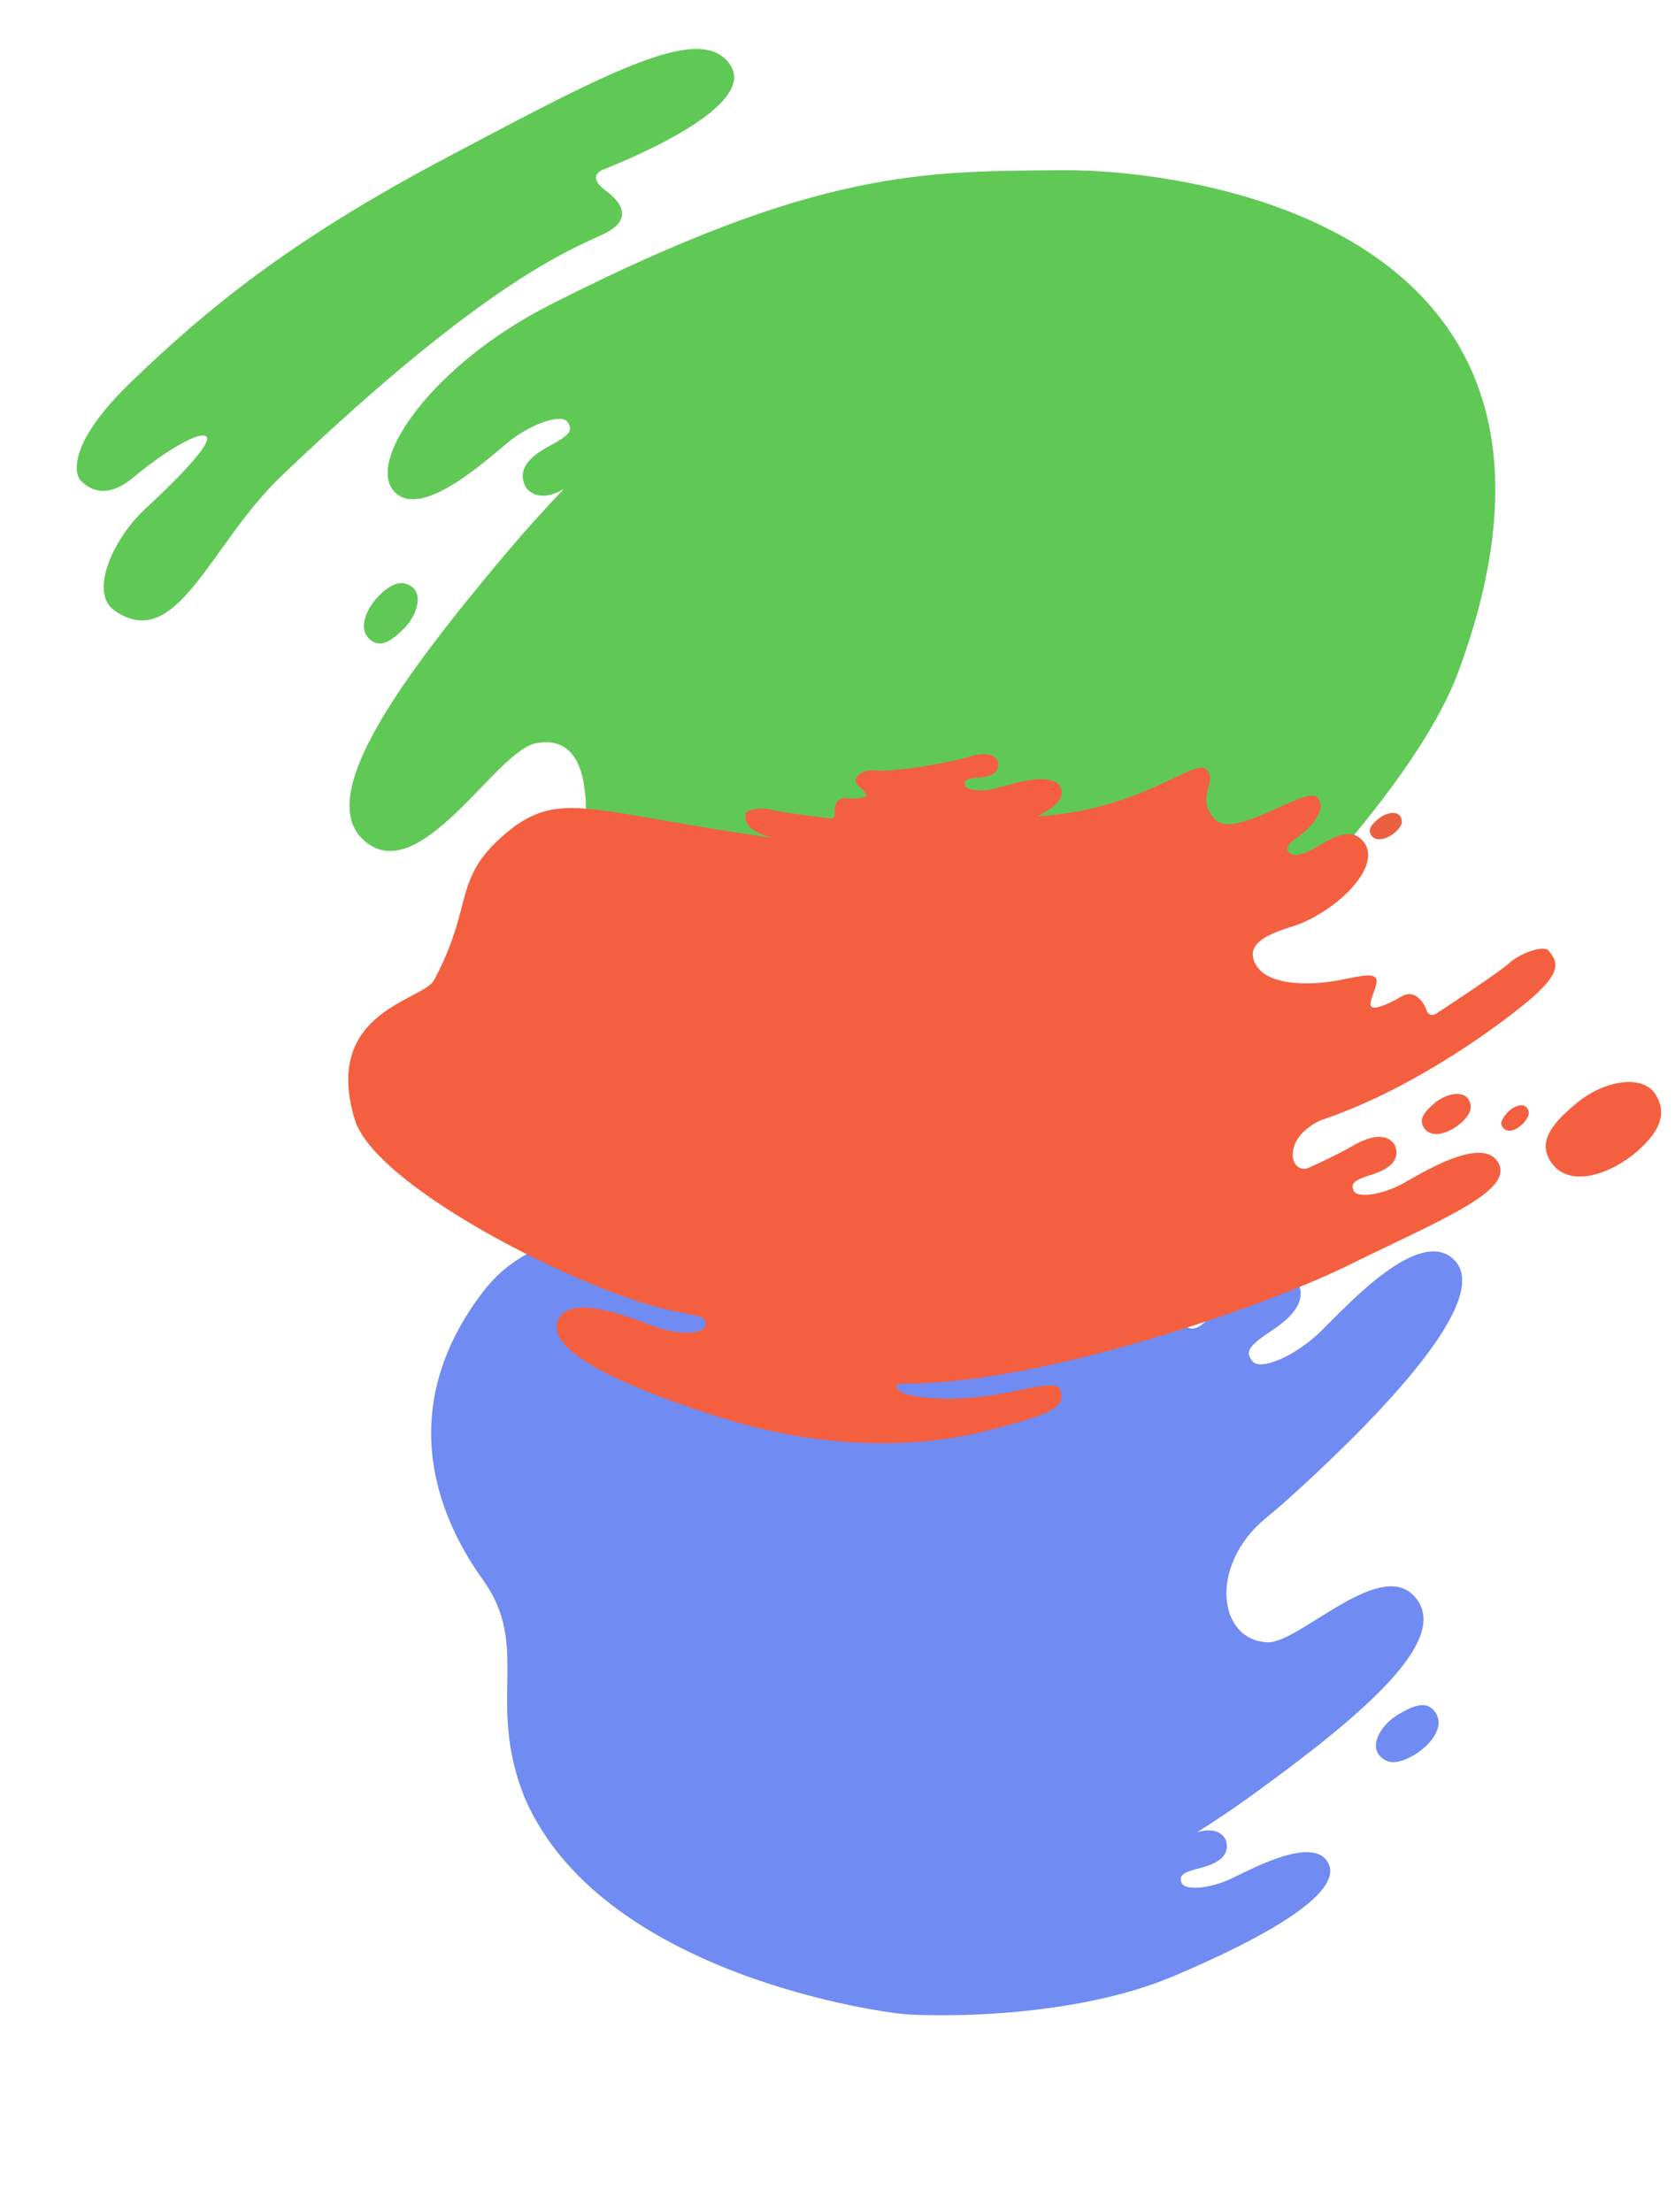 <svg xmlns="http://www.w3.org/2000/svg" width="947.034" height="1250.148" viewBox="0 0 947.034 1250.148">
  <g id="bg_sec2_sp" transform="translate(139.046 -11471.137)">
    <g id="bg_sec4_1" transform="translate(7160.482 15183.181) rotate(120)">
      <path id="パス_92746" data-name="パス 92746" d="M670.783,91.51c8.956,4.976,22.307,5.669,25.115-2.589,1.949-5.732-.129-10.871-9.269-16.35s-23.657-8.267-27.887,1.7c-3.109,7.322,3.083,12.267,12.041,17.242" transform="translate(208.363 6917.141)" fill="#708bf2"/>
      <path id="パス_92748" data-name="パス 92748" d="M1065.772,168.37c-11.829-23.641-48.017-84.919-94.118-119.754s-88.385-59.08-98.785-44.1,23.772,35.822,34.855,43.471,19.109,19.49,16.058,23.079-5.452,2.359-12.916-5.255-14.374-10.4-20.16-4.723c0,0-6.52,6.706,3.851,16.633C884.14,72.24,872.783,66.645,860.4,61.12,793.316,31.19,732.181,8.71,719.019,34.891c-15.131,30.1,54.144,45.808,62.694,62.053,13.163,25.013-20.923,50.439-59.821,36.115-5.938-2.186-10.475-3.882-15.725-5.58-83.8-27.1-156.8-40.86-164.287-14.095s52.143,39.687,71.926,45.157,37.26,18.505,34.662,25.2-6.67,6.123-21.224-1.106-25.894-7.779-31.387,3.282c0,0-8.19,17.464,25.748,26.093,6.735,1.713,14.858,3.563,23.18,6.909,9.617,3.867,4.445,11.925,0,15.048-11.695,8.223-26.9,12.381-47.1,9.689-51.178-6.825-87.856,40.089-40.09,49.472s101.98,28.625,144.9,95.752,49.6,181,129.682,191.3,121.354-38.4,140.718-81.243,58.257-35.722,94.662-81.785c65.892-87.928,3.637-237.955-1.784-248.786" transform="translate(98.75 6995.921)" fill="#708bf2"/>
    </g>
    <g id="グループ_43154" data-name="グループ 43154" transform="translate(9990.012 1771.654) rotate(105)">
      <path id="パス_1434" data-name="パス 1434" d="M417.594,531.167c-4.211,9.423-18,6.5-26.613,1.117s-10.5-10.323-8.543-15.751c2.825-7.822,15.541-6.922,23.988-2.018s14.263,9.728,11.168,16.652" transform="translate(11868.112 6446.421)" fill="#60c956"/>
      <path id="パス_1435" data-name="パス 1435" d="M117.735,332.14c20.6,74.248,34.273,133.03,148.789,260.236,48.86,54.276,110.281,76.756,123.78,58.077s-29.189-45.831-43.012-55.76-23.684-25.082-19.743-29.544,6.947-2.852,16.2,6.947,17.915,13.478,25.362,6.447c0,0,8.4-8.318-4.472-21.108,13.033,7.168,27.25,14.509,42.769,21.786,84.057,39.414,160.776,69.274,178.029,36.5,19.835-37.674-67.33-59.172-77.748-79.9C484.3,489.285,604.9,488.739,625.757,492.754c55.865,10.755,87.341.36,96.476-27.3C737.1,420.451,679.212,344.965,743.72,354.8s111.971-48.571,51.834-61.562S668.3,229.036,620.345,187.174,418.775,49.987,333.16,42.136C65.344,17.581,98.53,262.909,117.735,332.14" transform="translate(11810.384 6336.621)" fill="#60c956"/>
      <path id="パス_1441" data-name="パス 1441" d="M120.606,458.653c-16.764,7.289-35.278-21.643-39.612-44.636s-11.19-52.169-16.3-51.495-5.549,25.108-2.49,46.75-8.872,25.242-13.644,26.683-22.159-3.235-32.878-54.3c-11.9-56.688-20.267-116.2-12.929-218.279C10.364,57.485,14.264.207,43.711,0s12.524,87.04,11.683,92.44,2.25,8.37,10.759,4.934,21.22-5.536,20.461,11.184-15.44,62.588,19.4,230.211c11.335,54.524,53.714,102.869,14.586,119.885" transform="matrix(0.682, -0.731, 0.731, 0.682, 11889.652, 6896.861)" fill="#60c956"/>
    </g>
    <g id="グループ_43156" data-name="グループ 43156" transform="translate(-4671.134 -1357.566) rotate(42)">
      <path id="パス_1436" data-name="パス 1436" d="M1194.611,125.388c7.826,2.063,12.824-7.8,13.773-15.708s-1.14-11.495-5.422-12.967c-6.166-2.121-11.871,6.089-13.031,13.662s-1.073,13.5,4.68,15.012" transform="translate(11782.174 6310.56)" fill="#f4603f"/>
      <path id="パス_1437" data-name="パス 1437" d="M1266.283,76.018c18.457,4.863,30.242-18.382,32.476-37.038s-2.686-27.1-12.782-30.575c-14.541-5-27.994,14.358-30.729,32.214s-2.528,31.827,11.034,35.4" transform="translate(11776.586 6326.21)" fill="#f4603f"/>
      <path id="パス_1438" data-name="パス 1438" d="M1229.3,94.819c4.749.537,6.829-5.649,6.708-10.353s-1.646-6.619-4.273-7.114c-3.785-.714-6.419,4.57-6.45,9.094s.525,7.978,4.015,8.372" transform="translate(11780.891 6311.242)" fill="#f4603f"/>
      <path id="パス_1439" data-name="パス 1439" d="M1056.961,19.036c5.136,1.353,8.415-5.115,9.037-10.307s-.747-7.541-3.556-8.507c-4.046-1.391-7.79,3.994-8.55,8.963s-.7,8.856,3.07,9.85" transform="translate(11787.022 6314)" fill="#eb603f"/>
      <path id="パス_1440" data-name="パス 1440" d="M1057.394,425.389c57.724-51.766,122.117-169.193,141.09-216.81,21.287-53.425,41.654-93.934,24.54-99.971s-28.116,32.255-32.538,44.908-13.671,23.476-17.92,21.493-3.7-4.61,1.64-13.781,6.19-16.535-.779-20.593c0,0-11.025-6.092-18.118,15.647-2.369,7.262-6.119,16.642-10.4,26.321-2.179,4.932-10.72,5.579-14.652-5.13-2.652-7.222.326-16.9,2.555-20.875,25.7-45.771,37.93-103.28,41.274-126.488,3.752-26.041-2.045-28.447-10.519-29.709-3.871-.577-10.719,11.3-11.591,19.847s-11.769,49.527-11.769,49.527a3.408,3.408,0,0,1-5.3,1.82c-3.943-2.243-12.949-4.44-15.535,3.43s-6.677,17.525-9.6,15.78-4.8-12.739-8.221-13.468-6.825,4.336-14.926,15.068c-9.186,12.172-30.582,33.05-44.617,22.57-9.241-6.9,3.49-24.741,6.486-30.574,11.67-22.716,13.468-58.9-5.261-59.872-11.211-.581-13.818,13.781-16.711,21.748a32.736,32.736,0,0,1-4.223,8.531c-1.75,2.8-9.9,5.627-7.274-5.532s2.241-24.941-6.483-25.708c-9.316-.818-18.49,50.065-35.181,47.93s-12.034-16.772-21.738-17.661S939.885,95.08,898.14,137.353c3.978-9.989,4.555-17.322.047-20.243-9.992-6.475-22.882,16.266-27.642,23.659s-12.321,12.881-14.727,10.964-1.654-3.509,3.159-8.54,6.484-9.6,2.66-13.256c0,0-6.1-5.577-13.957,7.2s-26.52,35.782-33.881,41.329-7.117,10.663-5.892,12.606,8.417.6,10.156,2.007-3.28,6.114-7.537,9.491-.864,8.423,1.411,10.342a2.237,2.237,0,0,1,.082,3.676s-22.757,16-27.823,18.476-11.017,9.5-9.591,11.637,5.5,7.955,20.678-.261l.119-.066c-84.484,56.786-105.256,59.641-113.085,92.644-8.634,46.281,12.1,45.81,24.265,95.579,3.1,12.685-35.268,55.4,19.339,88.367,35.35,21.341,168.107-16.143,208.089-41.182h0q1.784-.939,3.669-2.168l.448-.29c2.213-1.274,4.759-2.684,7.592-4.227,2.869-1.04,4.329-.289,5.642,2.193,2.192,4.144-8.156,13.923-20.573,18.968S880.677,514.207,887.56,531s53.19,2.34,105.488-21.584,92.556-59.069,116.376-95.059c19.075-28.821,25.3-39.74,15.231-44.69-6.666-3.277-15.815,16.983-33.729,36.2-14.292,15.334-26.567,22.738-30.069,24.1s-10.836,2.032-3.463-4.58" transform="translate(11798.515 6313.986)" fill="#f4603f"/>
    </g>
  </g>
</svg>
